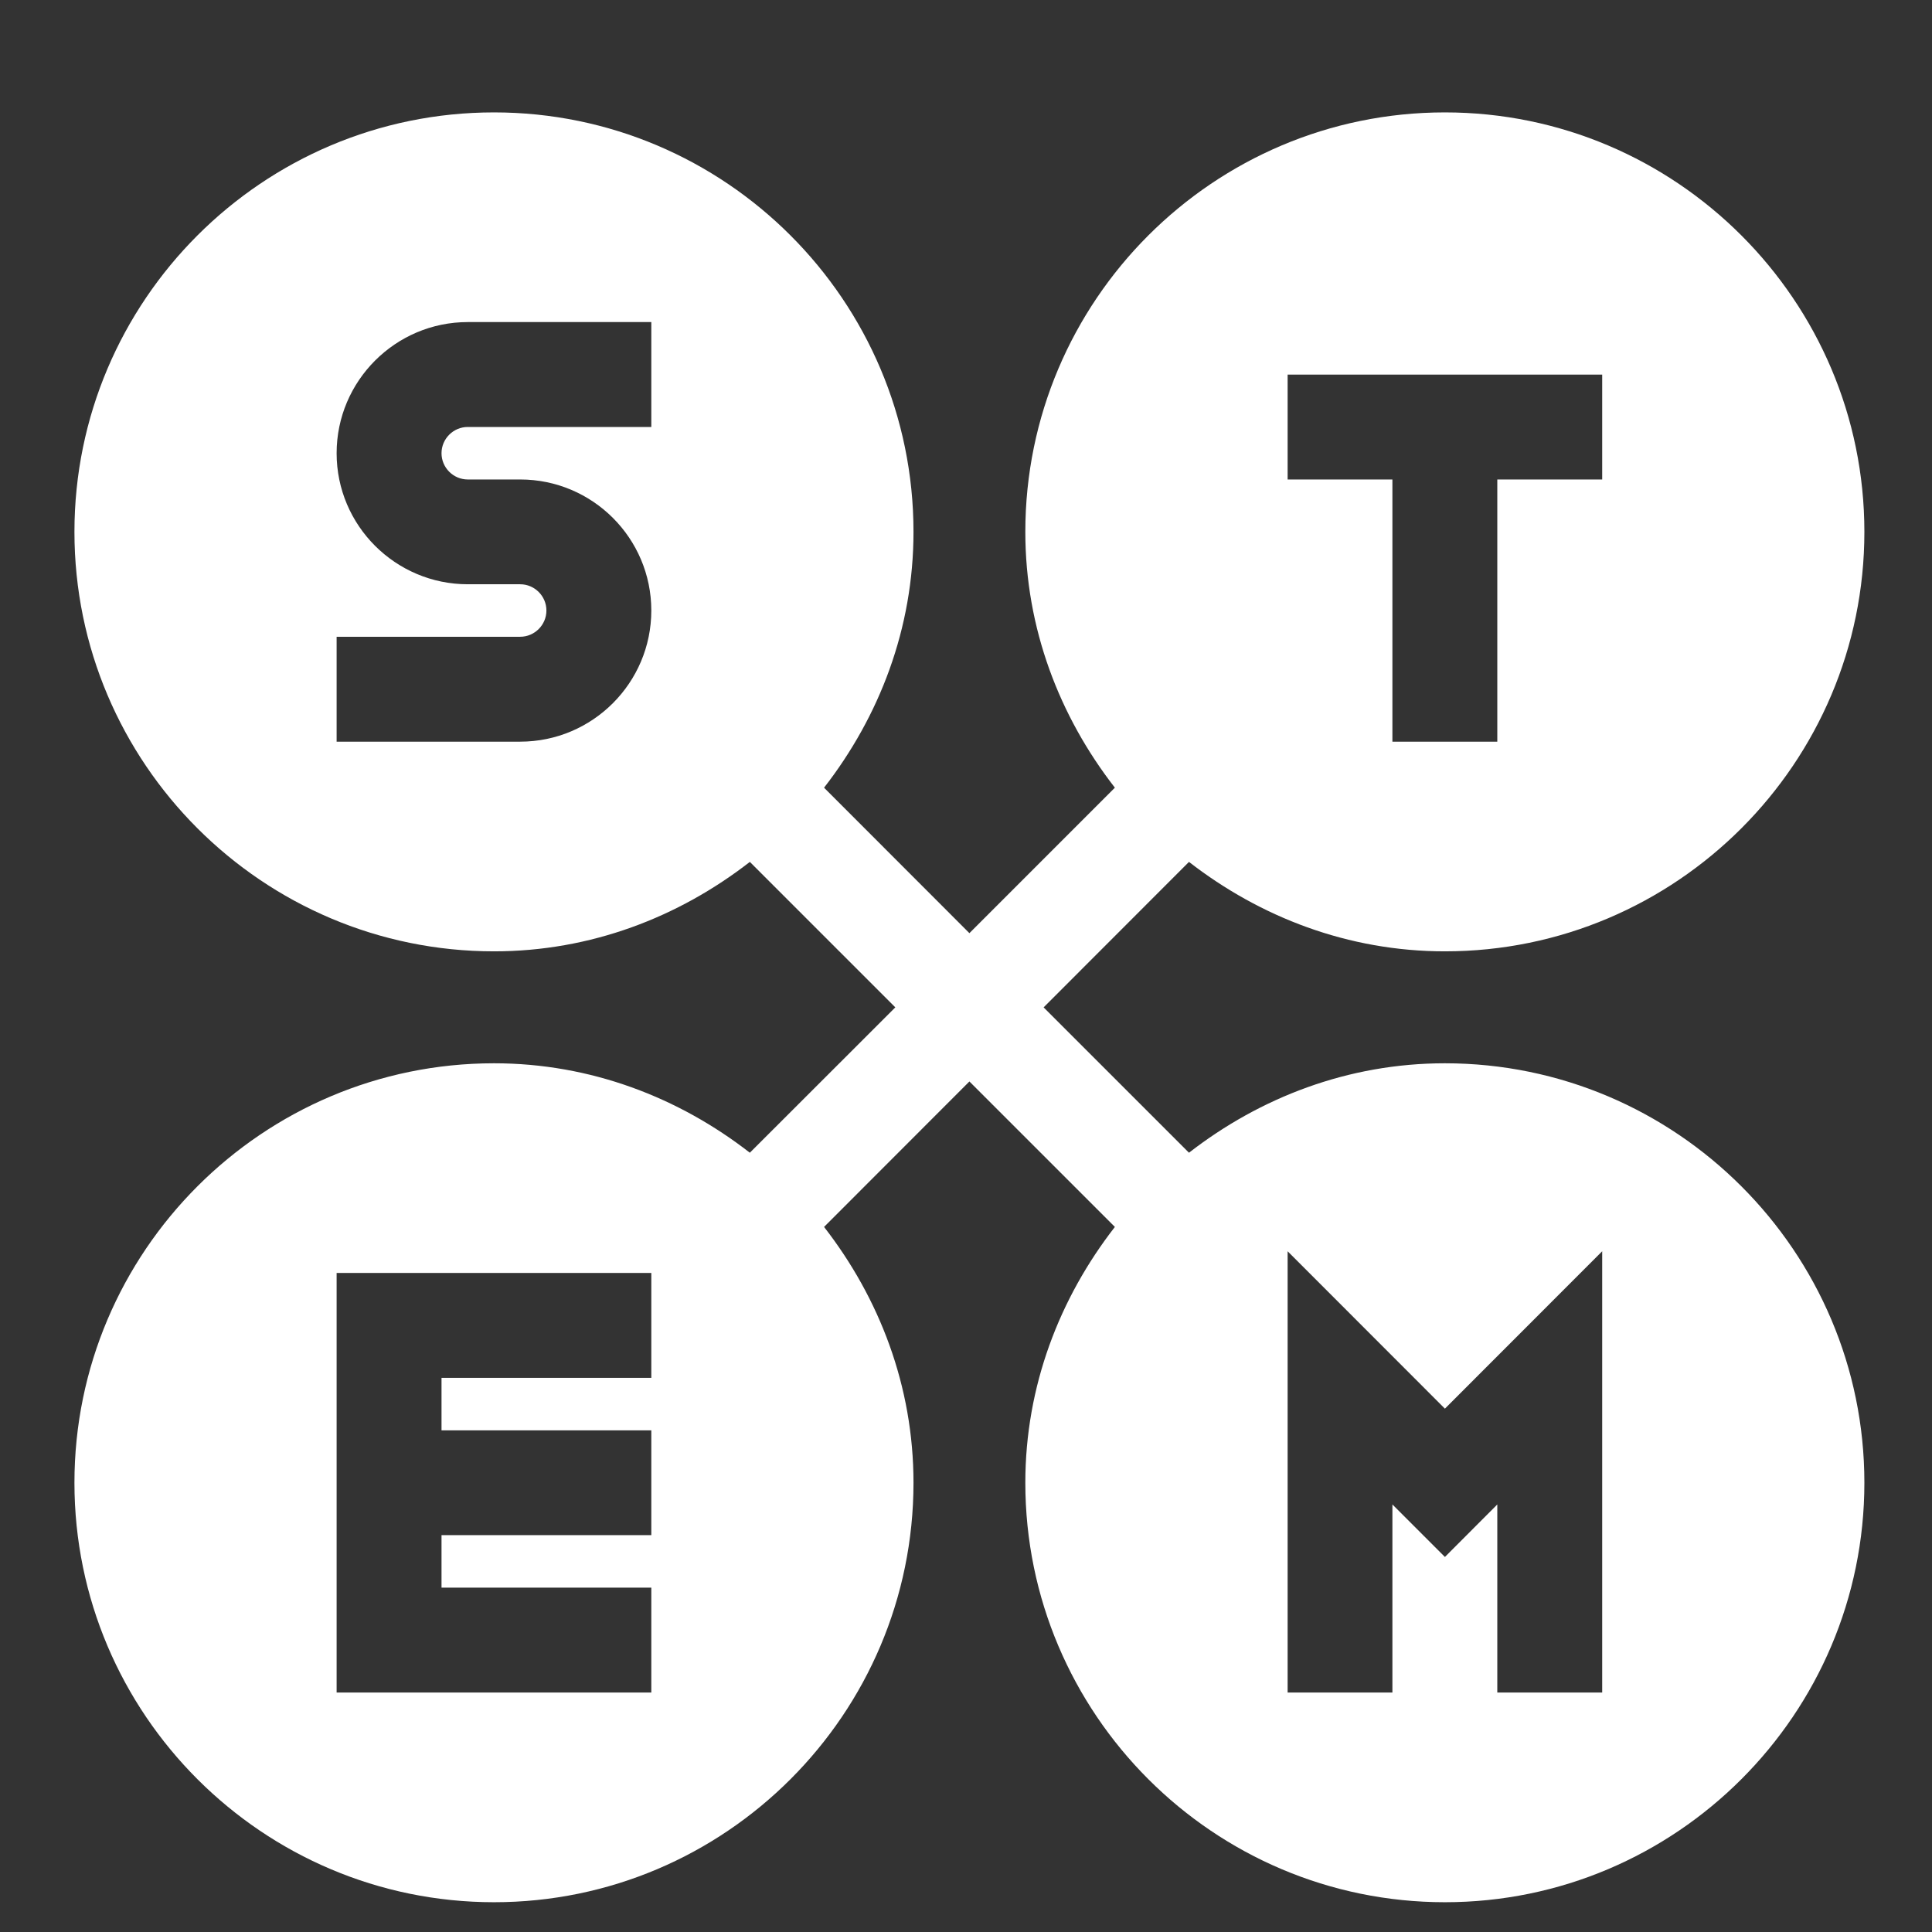 <svg width="17" height="17" viewBox="0 0 17 17" fill="none" xmlns="http://www.w3.org/2000/svg">
<rect x="0" y="0" width="17" height="17" fill="#333333" stroke="none"/>
<path d="M12.714 9.356C11.863 9.356 11.088 9.657 10.462 10.143L9.183 8.864L10.462 7.584C11.088 8.07 11.863 8.371 12.714 8.371C14.749 8.371 16.405 6.715 16.405 4.68C16.405 2.645 14.749 0.989 12.714 0.989C10.678 0.989 9.022 2.645 9.022 4.68C9.022 5.531 9.324 6.306 9.81 6.931L8.53 8.211L7.251 6.931C7.737 6.306 8.038 5.531 8.038 4.68C8.038 2.645 6.382 0.989 4.347 0.989C2.311 0.989 0.655 2.645 0.655 4.68C0.655 6.715 2.311 8.371 4.347 8.371C5.198 8.371 5.973 8.07 6.598 7.584L7.878 8.864L6.598 10.143C5.973 9.657 5.198 9.356 4.347 9.356C2.311 9.356 0.655 11.012 0.655 13.047C0.655 15.082 2.311 16.738 4.347 16.738C6.382 16.738 8.038 15.082 8.038 13.047C8.038 12.196 7.737 11.421 7.251 10.796L8.53 9.516L9.81 10.796C9.324 11.421 9.022 12.196 9.022 13.047C9.022 15.082 10.678 16.738 12.714 16.738C14.749 16.738 16.405 15.082 16.405 13.047C16.405 11.012 14.749 9.356 12.714 9.356ZM11.33 3.296H14.098V4.219H13.175V6.526H12.252V4.219H11.33V3.296ZM5.731 3.757H4.116C3.989 3.757 3.885 3.861 3.885 3.988C3.885 4.115 3.989 4.219 4.116 4.219H4.577C5.214 4.219 5.731 4.736 5.731 5.372C5.731 6.008 5.214 6.526 4.577 6.526H2.962V5.603H4.577C4.704 5.603 4.808 5.499 4.808 5.372C4.808 5.245 4.704 5.141 4.577 5.141H4.116C3.48 5.141 2.962 4.624 2.962 3.988C2.962 3.352 3.48 2.834 4.116 2.834H5.731V3.757ZM5.731 12.124H3.885V12.586H5.731V13.508H3.885V13.97H5.731V14.893H2.962V11.201H5.731V12.124ZM14.098 14.893H13.175V13.238L12.714 13.7L12.252 13.238V14.893H11.33V11.01L12.714 12.395L14.098 11.01V14.893Z" fill="white"/>
</svg>
